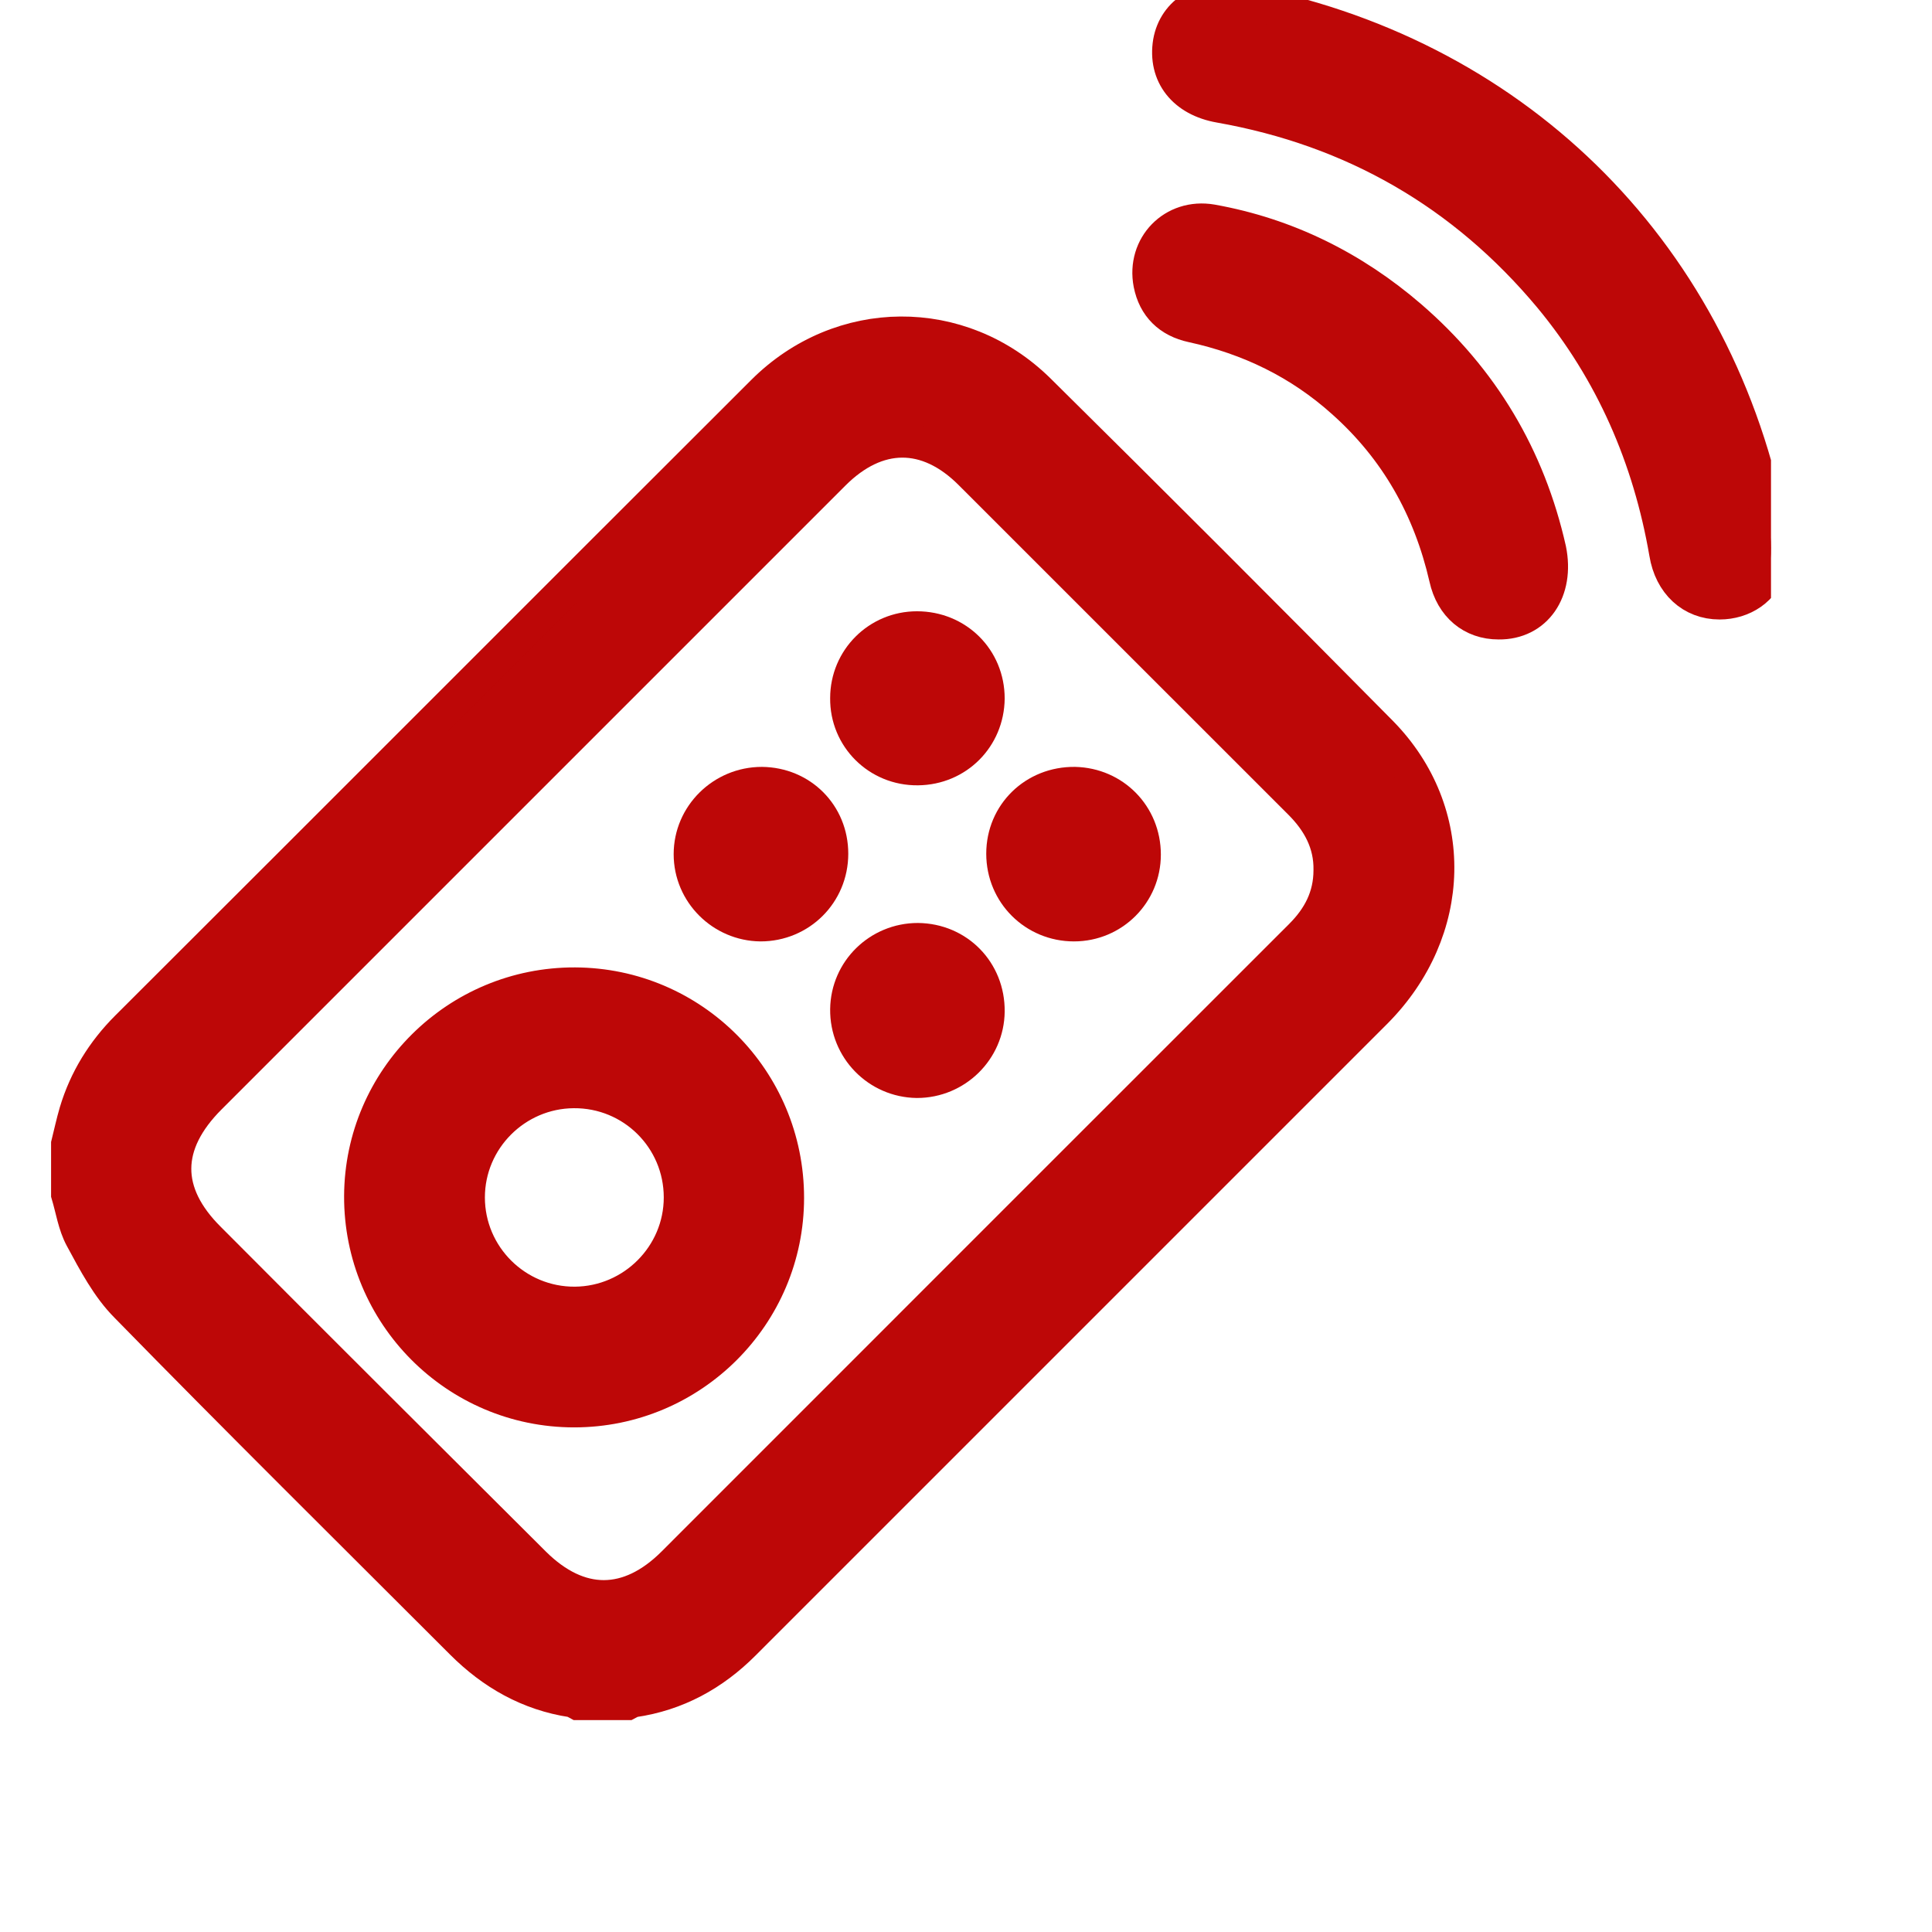 <svg width="24" height="24" viewBox="0 0 24 24" fill="none" xmlns="http://www.w3.org/2000/svg">
<g clip-path="url(#clip0_730_9721)">
<path d="M0.846 14.212C0.879 14.08 0.907 13.947 0.946 13.815C1.067 13.411 1.283 13.063 1.581 12.765C4.216 10.136 6.845 7.501 9.48 4.871C10.441 3.91 11.932 3.899 12.899 4.849C14.324 6.258 15.744 7.678 17.152 9.103C18.119 10.086 18.08 11.566 17.086 12.566C14.766 14.886 12.446 17.206 10.126 19.526C9.828 19.824 9.53 20.123 9.237 20.415C8.856 20.797 8.403 21.045 7.867 21.122C7.839 21.128 7.817 21.145 7.795 21.156C7.591 21.156 7.381 21.156 7.176 21.156C7.154 21.145 7.132 21.122 7.105 21.122C6.569 21.04 6.121 20.785 5.74 20.404C4.348 19.012 2.951 17.631 1.575 16.223C1.343 15.991 1.178 15.676 1.017 15.378C0.929 15.217 0.901 15.019 0.846 14.836C0.846 14.627 0.846 14.422 0.846 14.212ZM16.528 10.809C16.534 10.473 16.385 10.202 16.153 9.97C14.788 8.606 13.424 7.241 12.059 5.877C11.518 5.335 10.894 5.341 10.353 5.882C7.767 8.467 5.188 11.047 2.603 13.632C2.023 14.212 2.017 14.82 2.597 15.394C3.939 16.742 5.287 18.084 6.635 19.427C7.193 19.979 7.812 19.979 8.37 19.421C9.795 17.996 11.214 16.576 12.639 15.151C13.816 13.975 14.987 12.804 16.164 11.627C16.39 11.401 16.528 11.141 16.528 10.809Z" fill="#BD0707" stroke="#BD0707" stroke-width="0.423"/>
<path d="M21.361 7.484C21.018 7.484 20.759 7.246 20.698 6.871C20.494 5.689 20.03 4.617 19.262 3.689C18.185 2.397 16.81 1.607 15.153 1.314C14.711 1.237 14.468 0.927 14.534 0.524C14.6 0.149 14.954 -0.061 15.385 0.016C18.765 0.64 21.262 3.07 21.957 6.423C21.996 6.622 22.018 6.837 21.98 7.031C21.913 7.318 21.648 7.484 21.361 7.484Z" fill="#BD0707" stroke="#BD0707" stroke-width="0.423"/>
<path d="M18.616 7.732C18.29 7.732 18.041 7.528 17.964 7.18C17.765 6.313 17.351 5.578 16.688 4.987C16.147 4.501 15.517 4.197 14.81 4.043C14.528 3.982 14.346 3.805 14.291 3.524C14.202 3.06 14.578 2.668 15.053 2.75C15.981 2.916 16.804 3.325 17.516 3.938C18.411 4.711 18.986 5.678 19.245 6.827C19.35 7.34 19.074 7.738 18.616 7.732Z" fill="#BD0707" stroke="#BD0707" stroke-width="0.423"/>
<path d="M9.777 14.88C9.777 16.338 8.59 17.52 7.132 17.52C5.668 17.52 4.481 16.328 4.486 14.858C4.492 13.406 5.679 12.224 7.143 12.229C8.601 12.235 9.777 13.417 9.777 14.88ZM7.143 16.195C7.866 16.189 8.457 15.598 8.457 14.875C8.457 14.14 7.861 13.549 7.126 13.555C6.403 13.56 5.812 14.151 5.812 14.875C5.812 15.604 6.408 16.2 7.143 16.195Z" fill="#BD0707" stroke="#BD0707" stroke-width="0.423"/>
<path d="M9.464 9.738C9.95 9.743 10.326 10.119 10.326 10.605C10.326 11.097 9.934 11.483 9.448 11.483C8.973 11.478 8.58 11.091 8.58 10.611C8.58 10.13 8.978 9.738 9.464 9.738Z" fill="#BD0707" stroke="#BD0707" stroke-width="0.423"/>
<path d="M11.402 11.677C11.894 11.682 12.275 12.069 12.269 12.566C12.264 13.041 11.872 13.428 11.391 13.428C10.905 13.422 10.518 13.024 10.524 12.538C10.53 12.058 10.922 11.677 11.402 11.677Z" fill="#BD0707" stroke="#BD0707" stroke-width="0.423"/>
<path d="M11.402 9.544C10.911 9.55 10.518 9.158 10.524 8.672C10.524 8.191 10.911 7.805 11.391 7.805C11.883 7.805 12.269 8.186 12.269 8.677C12.264 9.158 11.888 9.539 11.402 9.544Z" fill="#BD0707" stroke="#BD0707" stroke-width="0.423"/>
<path d="M14.209 10.616C14.209 11.097 13.822 11.483 13.341 11.483C12.855 11.483 12.463 11.097 12.463 10.605C12.463 10.113 12.855 9.732 13.352 9.738C13.833 9.749 14.209 10.13 14.209 10.616Z" fill="#BD0707" stroke="#BD0707" stroke-width="0.423"/>
</g>
<defs>
<clipPath id="clip0_730_9721">
<rect width="22" height="22" fill="white"/>
</clipPath>
</defs>
</svg>
